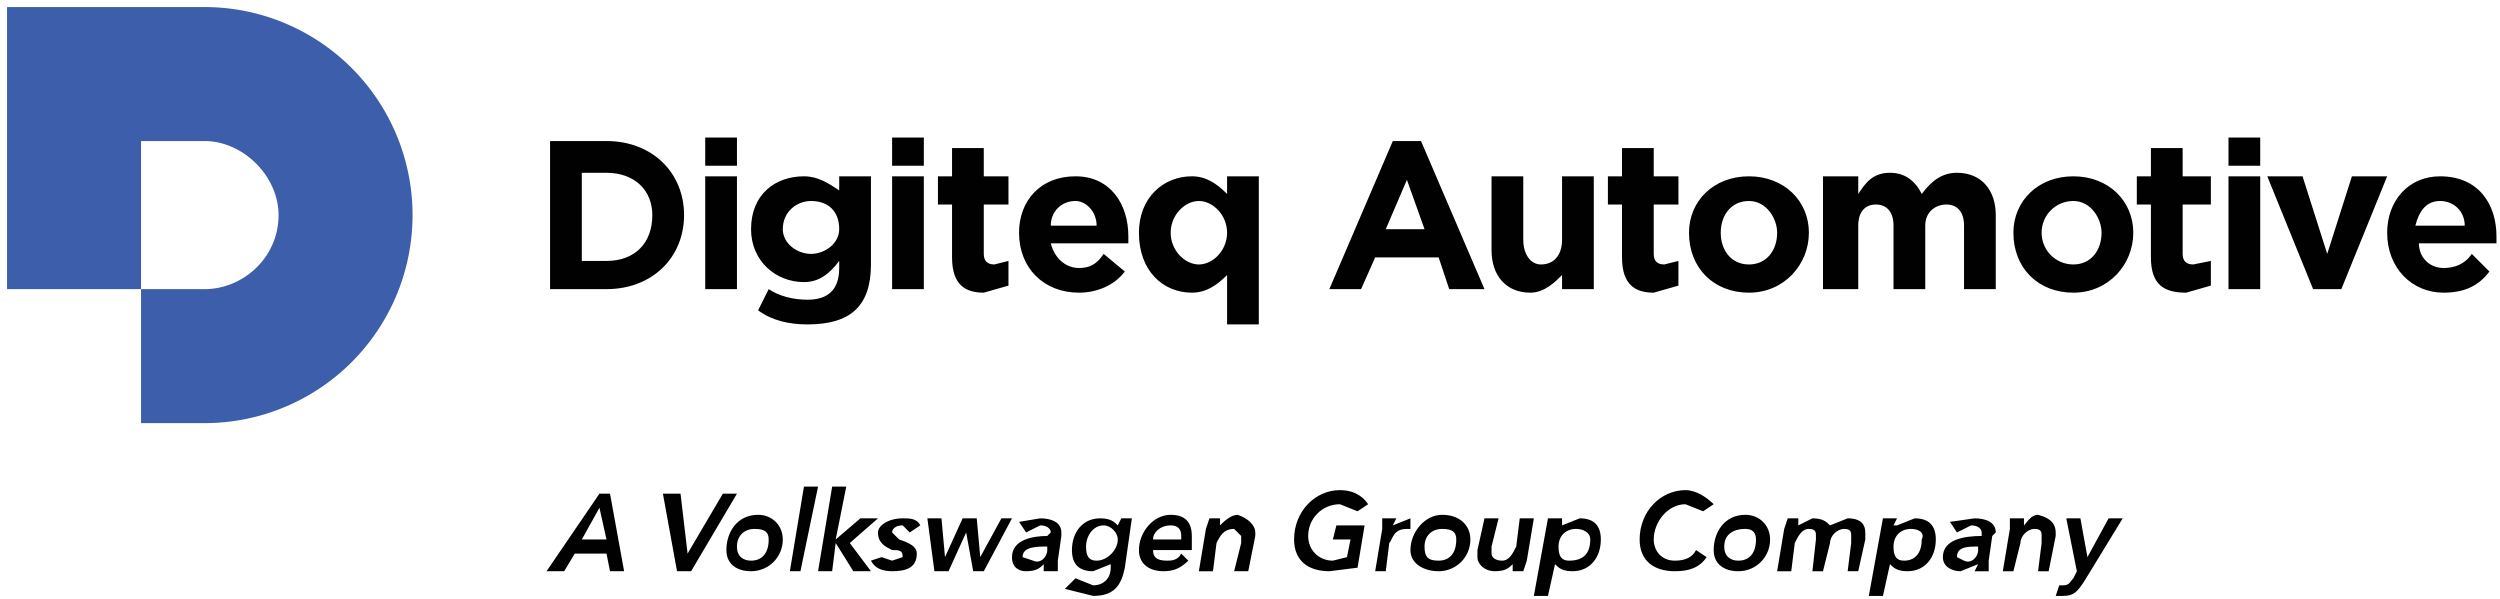<svg version="1.1" id="Layer_1" xmlns="http://www.w3.org/2000/svg" x="0" y="0" viewBox="0 0 709 170" style="enable-background:new 0 0 708.7 170.1" xml:space="preserve"><style>.st1{fill:#010101}</style><path d="M58 2H2v80h38V40h18c11 0 21 10 21 21 0 12-10 21-21 21H40v38h18A59 59 0 0 0 58 2z" style="fill:#3d5eab"/><path class="st1" d="M172 82h-16V40h16c13 0 22 9 22 21s-9 21-22 21zm13-21c0-7-5-12-13-12h-7v25h7c8 0 13-5 13-13zm15-14v-8h9v8h-9zm0 35V50h9v32h-9zm29 10c-5 0-10-1-14-4l3-6c3 2 7 3 11 3 6 0 9-3 9-9v-2c-3 4-6 6-10 6-8 0-15-6-15-15 0-10 7-15 15-15 4 0 7 2 10 4v-4h9v25c0 12-6 17-18 17zm9-27c0-5-3-8-8-8-4 0-8 3-8 8 0 4 4 7 8 7s8-3 8-7zm15-18v-8h9v8h-9zm0 35V50h9v32h-9zm26 1c-5 0-9-2-9-10V58h-4v-8h4v-8h9v8h7v8h-7v14c0 2 1 3 3 3l4-1v7l-7 2zm41-14h-22c1 4 4 7 8 7 3 0 5-1 7-4l6 5c-3 4-8 6-13 6-10 0-17-7-17-17 0-9 6-16 16-16s15 8 15 17v2zm-15-12c-4 0-7 3-7 7h13c0-4-3-7-6-7zm43 35V78c-3 3-6 5-10 5-8 0-15-6-15-17 0-10 7-16 15-16 4 0 7 2 10 5v-5h9v42h-9zm0-26c0-5-4-9-8-9s-8 4-8 9 4 9 8 9 8-4 8-9zm63 16-3-9h-18l-4 9h-9l18-42h8l18 42h-10zm-12-31-6 14h11l-5-14zm44 31v-4c-2 2-5 5-9 5-7 0-11-5-11-12V50h9v18c0 4 2 7 5 7 4 0 6-3 6-7V50h9v32h-9zm26 1c-5 0-9-2-9-10V58h-4v-8h4v-8h9v8h7v8h-7v14c0 2 1 3 3 3l4-1v7l-7 2zm27 0c-10 0-17-7-17-17 0-9 7-16 17-16s17 7 17 16-7 17-17 17zm8-17c0-4-3-9-8-9s-8 4-8 9 3 9 8 9 8-4 8-9zm53 16V64c0-4-2-6-5-6s-6 2-6 6v18h-9V64c0-4-2-6-5-6s-5 2-5 6v18h-10V50h10v5c2-3 4-6 9-6 4 0 7 2 9 6 3-4 6-6 10-6 7 0 11 5 11 12v21h-9zm31 1c-10 0-17-7-17-17 0-9 7-16 17-16s17 7 17 16-7 17-17 17zm8-17c0-4-3-9-8-9s-9 4-9 9 4 9 9 9 8-4 8-9zm24 17c-6 0-10-2-10-10V58h-4v-8h4v-8h9v8h8v8h-8v14c0 2 1 3 3 3l5-1v7l-7 2zm12-36v-8h9v8h-9zm0 35V50h9v32h-9zm32 0h-8l-13-32h10l7 22 7-22h10l-13 32zm44-13h-22c0 4 3 7 7 7 3 0 6-1 8-4l5 5c-3 4-7 6-13 6-9 0-16-7-16-17 0-9 6-16 15-16 11 0 16 8 16 17v2zm-16-12c-4 0-6 3-7 7h14c0-4-3-7-7-7zM173 162l-1-5h-9l-3 5h-5l15-22h3l4 22h-4zm-3-18-5 9h7l-2-9zm26 18h-4l-4-22h5l2 17 10-17h4l-13 22zm10-6c0-5 3-10 9-10 4 0 7 3 7 7 0 5-4 9-9 9-4 0-7-2-7-6zm8-6c-3 0-5 2-5 5s2 4 4 4c3 0 5-2 5-6 0-2-1-3-4-3zm10 12 4-24h4l-5 24h-3zm18 0-5-8-1 8h-4l4-24h4l-3 15 7-6h5l-8 7 6 8h-5z"/><path class="st1" d="m250 158 3 1 3-1c0-2-1-2-3-2-2-1-4-2-4-5 0-2 3-4 7-4 2 0 4 0 5 2l-3 2-2-2c-2 0-3 1-3 2l2 2c3 1 5 2 5 4 0 4-3 5-7 5-3 0-5-1-6-3l3-1zm29 4h-3l-2-11-5 11h-4l-2-15h4l1 11 5-11h4l1 11 6-11h3l-8 15zm19-11c0-1-1-2-3-2l-4 2-2-3 6-1c3 0 6 1 6 4v1l-1 7v3h-4v-2c-1 1-2 2-5 2-2 0-4-1-4-4 0-5 6-6 10-6l1-1zm-1 4c-3 0-7 0-7 3l3 1c2 1 4-1 4-3v-1zm20-6 1-2h3l-2 14c-1 5-3 8-9 8l-8-2 3-3 5 2c3 0 5-2 5-5v-1l-5 2c-4 0-6-2-6-6 0-5 3-9 8-9 3 0 4 1 5 2zm-6 10c3 0 6-3 6-6 0-2-2-4-4-4-3 0-5 3-5 6s1 4 3 4zm16-3c0 2 1 3 4 3 1 0 3 0 4-2l2 2c-2 2-4 3-7 3-4 0-7-2-7-6 0-5 4-10 9-10 4 0 6 2 6 6v4h-11zm8-3v-1c0-2-1-3-3-3-3 0-5 2-5 4h8zm11-4c1-1 3-3 5-3 3 1 5 3 5 5v1l-2 10h-4l2-8v-2l-2-2c-3 0-4 2-5 4l-1 8h-4l2-12 1-3h3v2zm36 9 1-5h-5l1-4h8l-2 12-8 1c-6 0-10-3-10-9 0-8 6-14 13-14 3 0 6 1 8 4l-3 2-5-2c-5 0-9 4-9 9 0 4 3 7 7 7l4-1zm13-9 5-2v3h-1c-4 0-4 3-5 4l-1 8h-3l2-12v-3h4l-1 2zm5 7c0-5 4-10 9-10s8 3 8 7c0 5-4 9-9 9-4 0-8-2-8-6zm9-6c-3 0-5 2-5 5s1 4 4 4 5-2 5-6c0-2-1-3-4-3zm20 10c-1 1-2 2-5 2s-5-2-5-4v-2l2-9h4l-2 8v2c0 1 1 2 3 2s3-2 4-4l1-8h4l-2 12-1 3h-3v-2zm10 9h-4l4-22h4v2l5-2c4 0 6 2 6 6 0 5-3 9-8 9-3 0-4-1-5-2l-2 9zm8-19c-3 0-5 2-5 5s1 4 3 4c4 0 6-2 6-6 0-2-2-3-4-3zm37 8c-2 3-5 4-9 4-6 0-10-3-10-9 0-8 6-14 13-14 3 0 6 2 8 4l-3 2-5-2c-5 0-9 5-9 10 0 3 2 6 6 6 3 0 5-1 6-3l3 2zm2-2c0-5 3-10 9-10 4 0 7 3 7 7 0 5-4 9-9 9-4 0-7-2-7-6zm9-6c-4 0-6 2-6 5s2 4 4 4c3 0 5-2 5-6 0-2-1-3-3-3zm11 0 1-3h3v2l4-2c3 0 4 1 5 2l5-2c4 0 5 2 5 4v2l-2 9h-3l1-8v-2c0-1 0-2-2-2s-4 2-4 4l-2 8h-3l1-9v-1c0-1 0-2-2-2s-3 2-4 4l-1 8h-4l2-12zm28 19h-4l4-22h4l-1 2h1l5-2c4 0 6 2 6 6 0 5-3 9-8 9-3 0-4-1-5-2l-2 9zm8-19c-3 0-5 2-5 5s1 4 3 4c3 0 5-2 5-6 1-2-1-3-3-3zm20 1c0-1-1-2-3-2l-4 2-2-3 7-1c3 0 6 1 6 4l-1 1-1 7v3h-4l1-2-5 2c-2 0-5-1-5-4 0-5 6-6 11-6v-1zm-1 4c-3 0-6 0-6 3l2 1c2 1 4-1 4-3v-1zm13-6c1-1 2-3 4-3 4 1 5 3 5 5v1l-2 10h-3l1-8v-2c0-1 0-2-2-2s-4 2-4 4l-2 8h-3l2-12v-3h4v2zm17 16c-2 3-3 4-6 4h-2l1-3h1c2 0 2-1 3-2l1-2-3-15h4l2 11 6-11h4l-11 18z"/></svg>